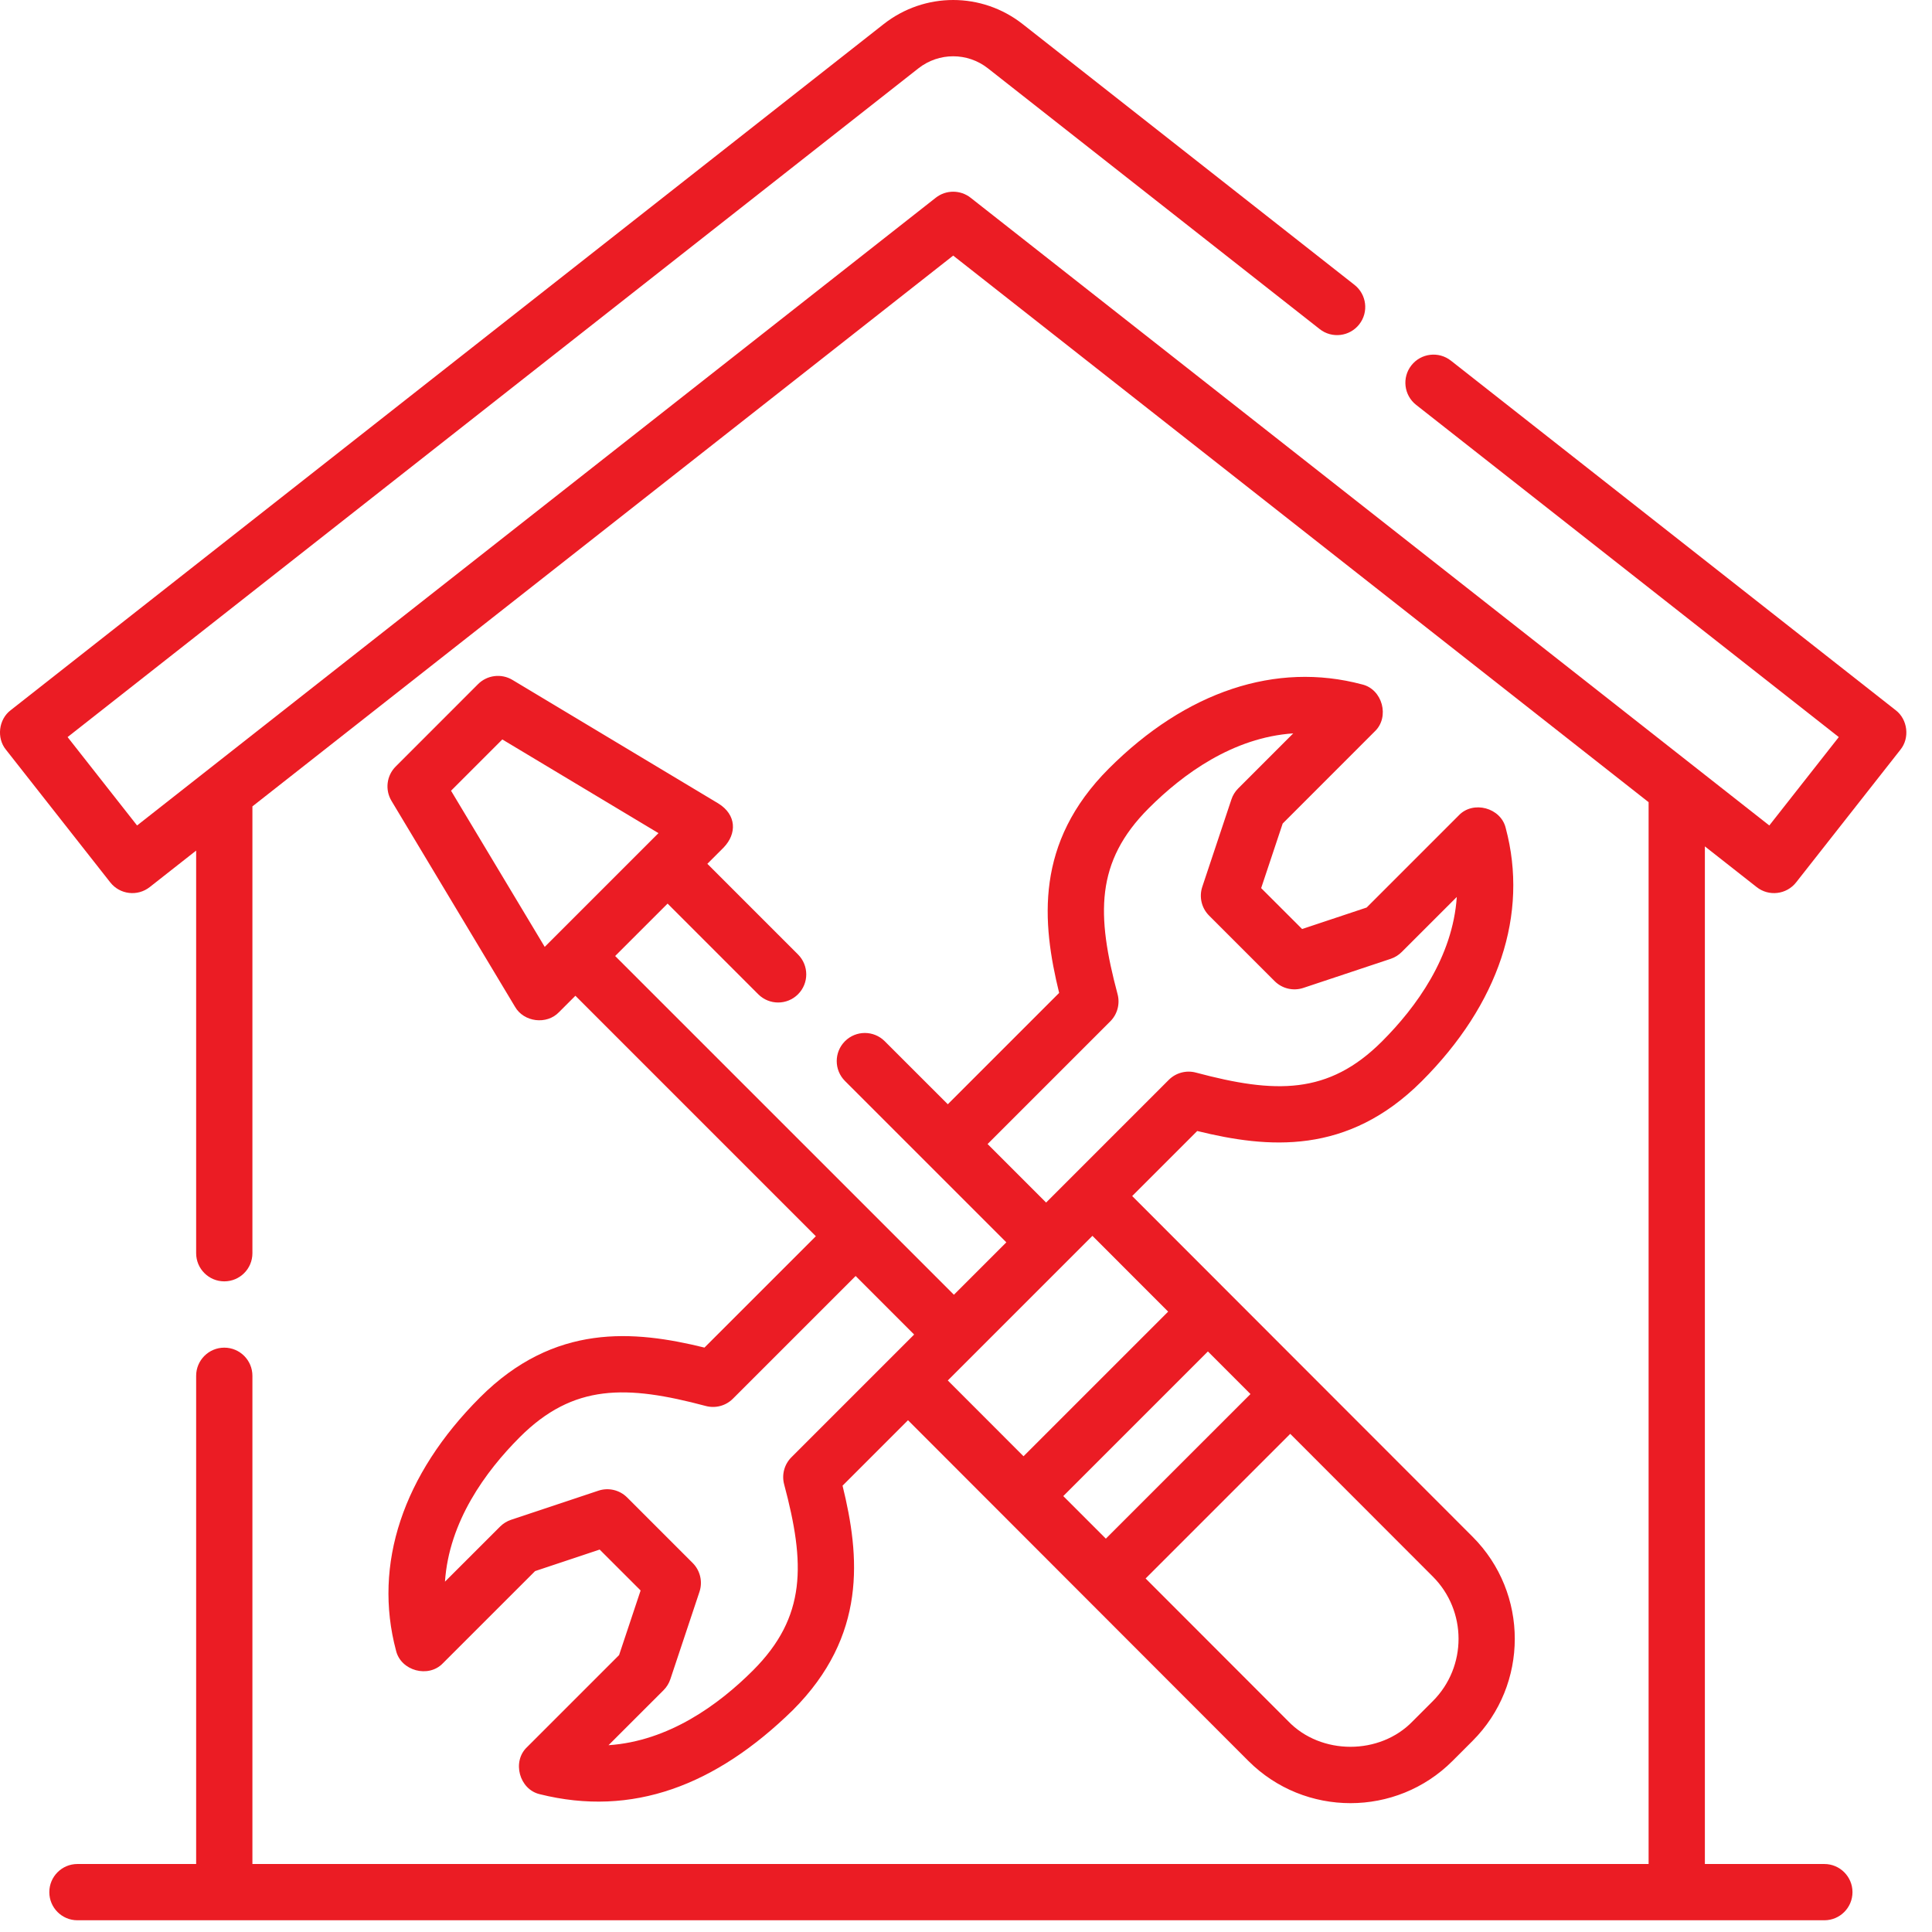 <?xml version="1.0" encoding="utf-8"?><svg width="57" height="57" viewBox="0 0 57 57" fill="none" xmlns="http://www.w3.org/2000/svg">
<path d="M21.192 23.704L15.118 20.059C14.792 19.864 14.373 19.915 14.104 20.184L11.675 22.614C11.405 22.883 11.354 23.301 11.55 23.628L15.194 29.702C15.453 30.157 16.131 30.242 16.493 29.861L16.976 29.378L24.07 36.473L20.784 39.758C18.704 39.247 16.357 39.032 14.162 41.228C11.886 43.503 11.006 46.155 11.683 48.694C11.824 49.298 12.646 49.519 13.071 49.067L15.787 46.352L17.692 45.717L18.9 46.924L18.265 48.83L15.55 51.545C15.099 51.969 15.32 52.792 15.923 52.934C18.657 53.618 21.118 52.678 23.389 50.456C25.585 48.26 25.37 45.913 24.858 43.832L26.789 41.901L36.831 51.953C38.492 53.614 41.194 53.614 42.854 51.953L43.445 51.362C45.106 49.702 45.106 47 43.446 45.339L33.403 35.287L35.322 33.368C37.403 33.879 39.75 34.094 41.946 31.899C44.222 29.623 45.102 26.971 44.424 24.432C44.282 23.829 43.459 23.608 43.035 24.06L40.32 26.775L38.416 27.409L37.208 26.202L37.843 24.297L40.558 21.581C41.009 21.156 40.788 20.333 40.184 20.192C37.646 19.515 34.994 20.396 32.718 22.671C30.523 24.866 30.738 27.213 31.248 29.294L27.963 32.579L26.102 30.719C25.778 30.395 25.253 30.395 24.929 30.719C24.605 31.043 24.605 31.568 24.929 31.892L29.69 36.653L28.143 38.199L18.149 28.205L19.696 26.659L22.371 29.334C22.695 29.658 23.22 29.658 23.544 29.334C23.868 29.01 23.868 28.485 23.544 28.16L20.869 25.485L21.352 25.002C21.743 24.595 21.732 24.037 21.192 23.704ZM32.23 36.461L34.464 38.697L30.197 42.964L27.963 40.728L32.23 36.461ZM36.893 41.129L32.626 45.395L31.37 44.139L35.637 39.872L36.893 41.129ZM42.272 50.189L41.681 50.78C40.713 51.788 38.972 51.788 38.005 50.78L33.799 46.57L38.066 42.303L42.272 46.513C43.285 47.526 43.285 49.175 42.272 50.189ZM29.137 33.753L32.757 30.133C32.966 29.924 33.048 29.619 32.972 29.332C32.348 26.994 32.31 25.427 33.892 23.845C34.903 22.834 36.379 21.757 38.154 21.637L36.53 23.262C36.439 23.353 36.37 23.464 36.33 23.587L35.471 26.164C35.372 26.462 35.449 26.791 35.672 27.013L37.605 28.946C37.827 29.168 38.156 29.246 38.454 29.146L41.031 28.288C41.153 28.247 41.264 28.178 41.355 28.087L42.98 26.463C42.86 28.238 41.783 29.715 40.773 30.725C39.19 32.307 37.623 32.269 35.284 31.645C34.998 31.568 34.693 31.65 34.483 31.859L30.863 35.479L29.137 33.753ZM23.35 42.993C23.14 43.202 23.058 43.508 23.135 43.794C23.759 46.133 23.798 47.7 22.216 49.282C21.205 50.293 19.729 51.37 17.953 51.489L19.578 49.865C19.669 49.774 19.737 49.663 19.778 49.54L20.637 46.962C20.736 46.664 20.658 46.335 20.436 46.113L18.503 44.18C18.281 43.958 17.952 43.88 17.654 43.98L15.077 44.839C14.955 44.88 14.844 44.949 14.753 45.04L13.128 46.664C13.248 44.888 14.325 43.412 15.335 42.401C16.918 40.819 18.485 40.858 20.823 41.481C21.109 41.557 21.414 41.476 21.623 41.266L25.244 37.646L26.97 39.373L23.35 42.993ZM13.307 23.329L14.82 21.816L19.427 24.58L16.071 27.936L13.307 23.329Z" fill="#EB1C24"/>
<path d="M51.827 26.172C52.184 26.454 52.707 26.395 52.992 26.032L56.068 22.119C56.35 21.774 56.284 21.222 55.928 20.953L42.806 10.64C42.445 10.357 41.923 10.419 41.64 10.78C41.357 11.14 41.42 11.662 41.78 11.945L54.25 21.746L52.2 24.354L28.635 5.833C28.334 5.597 27.91 5.597 27.609 5.833L4.044 24.354L1.994 21.746L27.096 2.016C27.7 1.542 28.544 1.542 29.147 2.016L38.936 9.71C39.296 9.993 39.818 9.93 40.101 9.57C40.385 9.21 40.322 8.688 39.962 8.405L30.172 0.711C28.965 -0.237 27.279 -0.237 26.071 0.711L0.315 20.953C-0.041 21.222 -0.107 21.774 0.176 22.119L3.252 26.032C3.535 26.393 4.057 26.455 4.417 26.172L5.787 25.095V36.974C5.787 37.432 6.159 37.804 6.617 37.804C7.076 37.804 7.447 37.432 7.447 36.974V23.791L28.122 7.541L48.639 23.667V54.994H7.447V40.59C7.447 40.132 7.076 39.76 6.617 39.76C6.159 39.76 5.787 40.132 5.787 40.59V54.994H2.284C1.826 54.994 1.455 55.366 1.455 55.824C1.455 56.283 1.826 56.654 2.284 56.654H53.824C54.282 56.654 54.654 56.283 54.654 55.824C54.654 55.366 54.282 54.994 53.824 54.994H50.299V24.971L51.827 26.172Z" fill="#EB1C24"/>
</svg>
